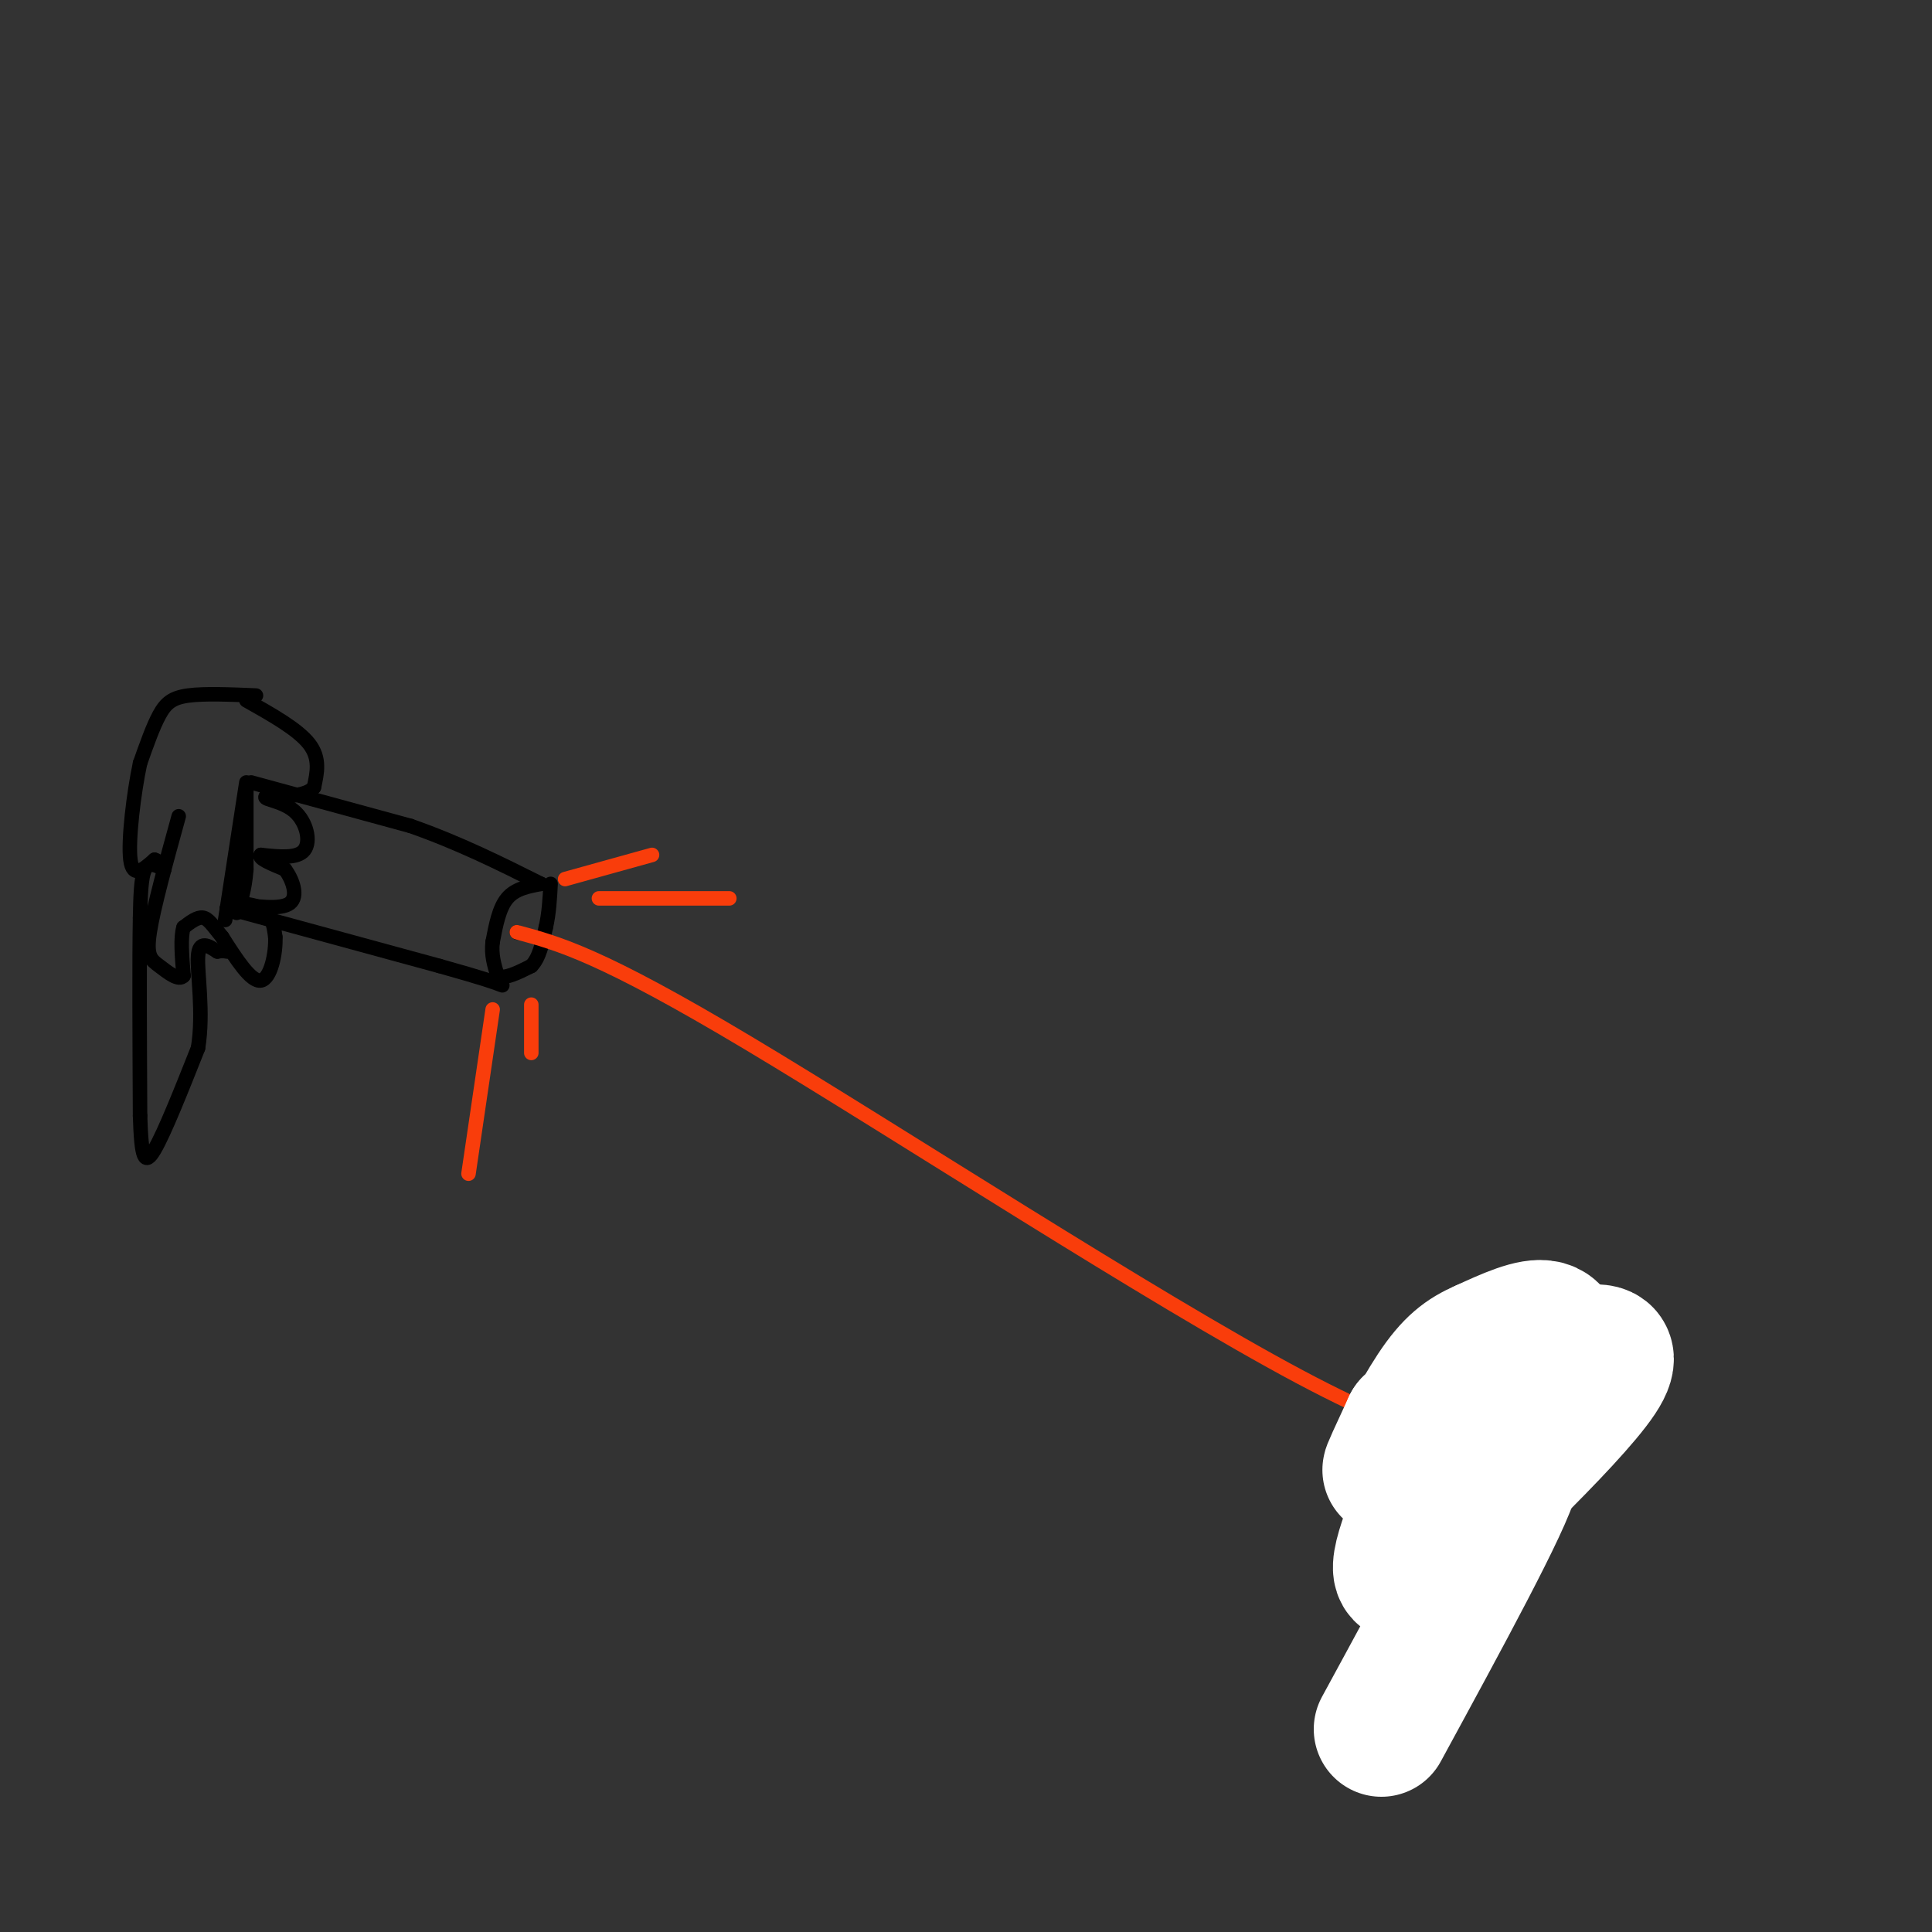 <svg viewBox='0 0 400 400' version='1.1' xmlns='http://www.w3.org/2000/svg' xmlns:xlink='http://www.w3.org/1999/xlink'><rect x="0" y="0" width="400" height="400" fill="#333333" stroke="none"/><g fill='none' stroke='rgb(0,0,0)' stroke-width='3' stroke-linecap='round' stroke-linejoin='round'><path d='M51,162c0.000,0.000 -4.000,26.000 -4,26'/><path d='M47,188c-0.667,4.333 -0.333,2.167 0,0'/><path d='M47,188c0.000,0.000 44.000,12.000 44,12'/><path d='M91,200c9.500,2.667 11.250,3.333 13,4'/><path d='M52,162c0.000,0.000 33.000,9.000 33,9'/><path d='M85,171c10.000,3.500 18.500,7.750 27,12'/><path d='M112,183c-2.667,0.500 -5.333,1.000 -7,3c-1.667,2.000 -2.333,5.500 -3,9'/><path d='M102,195c-0.333,2.667 0.333,4.833 1,7'/><path d='M103,202c1.333,0.833 4.167,-0.583 7,-2'/><path d='M110,200c1.667,-1.667 2.333,-4.833 3,-8'/><path d='M113,192c0.667,-2.833 0.833,-5.917 1,-9'/><path d='M107,193c0.000,0.000 0.100,0.100 0.1,0.1'/><path d='M51,163c0.000,0.000 0.000,17.000 0,17'/><path d='M51,180c-0.333,4.333 -1.167,6.667 -2,9'/></g>
<g fill='none' stroke='rgb(249,61,11)' stroke-width='3' stroke-linecap='round' stroke-linejoin='round'><path d='M107,193c8.667,2.333 17.333,4.667 48,23c30.667,18.333 83.333,52.667 114,69c30.667,16.333 39.333,14.667 48,13'/><path d='M110,208c0.000,0.000 0.000,10.000 0,10'/><path d='M102,209c0.000,0.000 -5.000,34.000 -5,34'/><path d='M117,182c0.000,0.000 18.000,-5.000 18,-5'/><path d='M124,186c0.000,0.000 27.000,0.000 27,0'/></g>
<g fill='none' stroke='rgb(255,255,255)' stroke-width='28' stroke-linecap='round' stroke-linejoin='round'><path d='M301,296c-5.770,12.786 -11.541,25.573 -11,29c0.541,3.427 7.392,-2.504 14,-11c6.608,-8.496 12.971,-19.557 16,-27c3.029,-7.443 2.722,-11.270 0,-12c-2.722,-0.730 -7.861,1.635 -13,4'/><path d='M307,279c-3.690,1.595 -6.417,3.583 -10,9c-3.583,5.417 -8.024,14.262 -9,16c-0.976,1.738 1.512,-3.631 4,-9'/><path d='M292,295c3.920,-2.994 11.721,-5.978 22,-10c10.279,-4.022 23.037,-9.083 17,0c-6.037,9.083 -30.868,32.309 -37,38c-6.132,5.691 6.434,-6.155 19,-18'/><path d='M313,305c-1.333,5.833 -14.167,29.417 -27,53'/></g>
<g fill='none' stroke='rgb(0,0,0)' stroke-width='3' stroke-linecap='round' stroke-linejoin='round'><path d='M51,145c5.333,3.000 10.667,6.000 13,9c2.333,3.000 1.667,6.000 1,9'/><path d='M65,163c-1.500,1.833 -5.750,1.917 -10,2'/><path d='M55,165c-0.417,0.524 3.542,0.833 6,3c2.458,2.167 3.417,6.190 2,8c-1.417,1.810 -5.208,1.405 -9,1'/><path d='M54,177c-0.667,0.667 2.167,1.833 5,3'/><path d='M59,180c1.533,2.022 2.867,5.578 1,7c-1.867,1.422 -6.933,0.711 -12,0'/><path d='M48,187c-0.667,-0.044 3.667,-0.156 6,1c2.333,1.156 2.667,3.578 3,6'/><path d='M57,194c0.156,3.333 -0.956,8.667 -3,9c-2.044,0.333 -5.022,-4.333 -8,-9'/><path d='M46,194c-1.956,-2.378 -2.844,-3.822 -4,-4c-1.156,-0.178 -2.578,0.911 -4,2'/><path d='M38,192c-0.667,2.000 -0.333,6.000 0,10'/><path d='M38,202c-0.940,1.226 -3.292,-0.708 -5,-2c-1.708,-1.292 -2.774,-1.940 -2,-7c0.774,-5.060 3.387,-14.530 6,-24'/><path d='M53,144c-5.333,-0.222 -10.667,-0.444 -14,0c-3.333,0.444 -4.667,1.556 -6,4c-1.333,2.444 -2.667,6.222 -4,10'/><path d='M29,158c-1.289,6.000 -2.511,16.000 -2,20c0.511,4.000 2.756,2.000 5,0'/><path d='M32,178c1.167,0.333 1.583,1.167 2,2'/><path d='M34,180c-1.583,-0.833 -3.167,-1.667 -4,0c-0.833,1.667 -0.917,5.833 -1,10'/><path d='M29,190c-0.167,8.500 -0.083,24.750 0,41'/><path d='M29,231c0.267,8.867 0.933,10.533 3,7c2.067,-3.533 5.533,-12.267 9,-21'/><path d='M41,217c1.222,-7.444 -0.222,-15.556 0,-19c0.222,-3.444 2.111,-2.222 4,-1'/><path d='M45,197c1.000,-0.167 1.500,-0.083 2,0'/></g>
</svg>